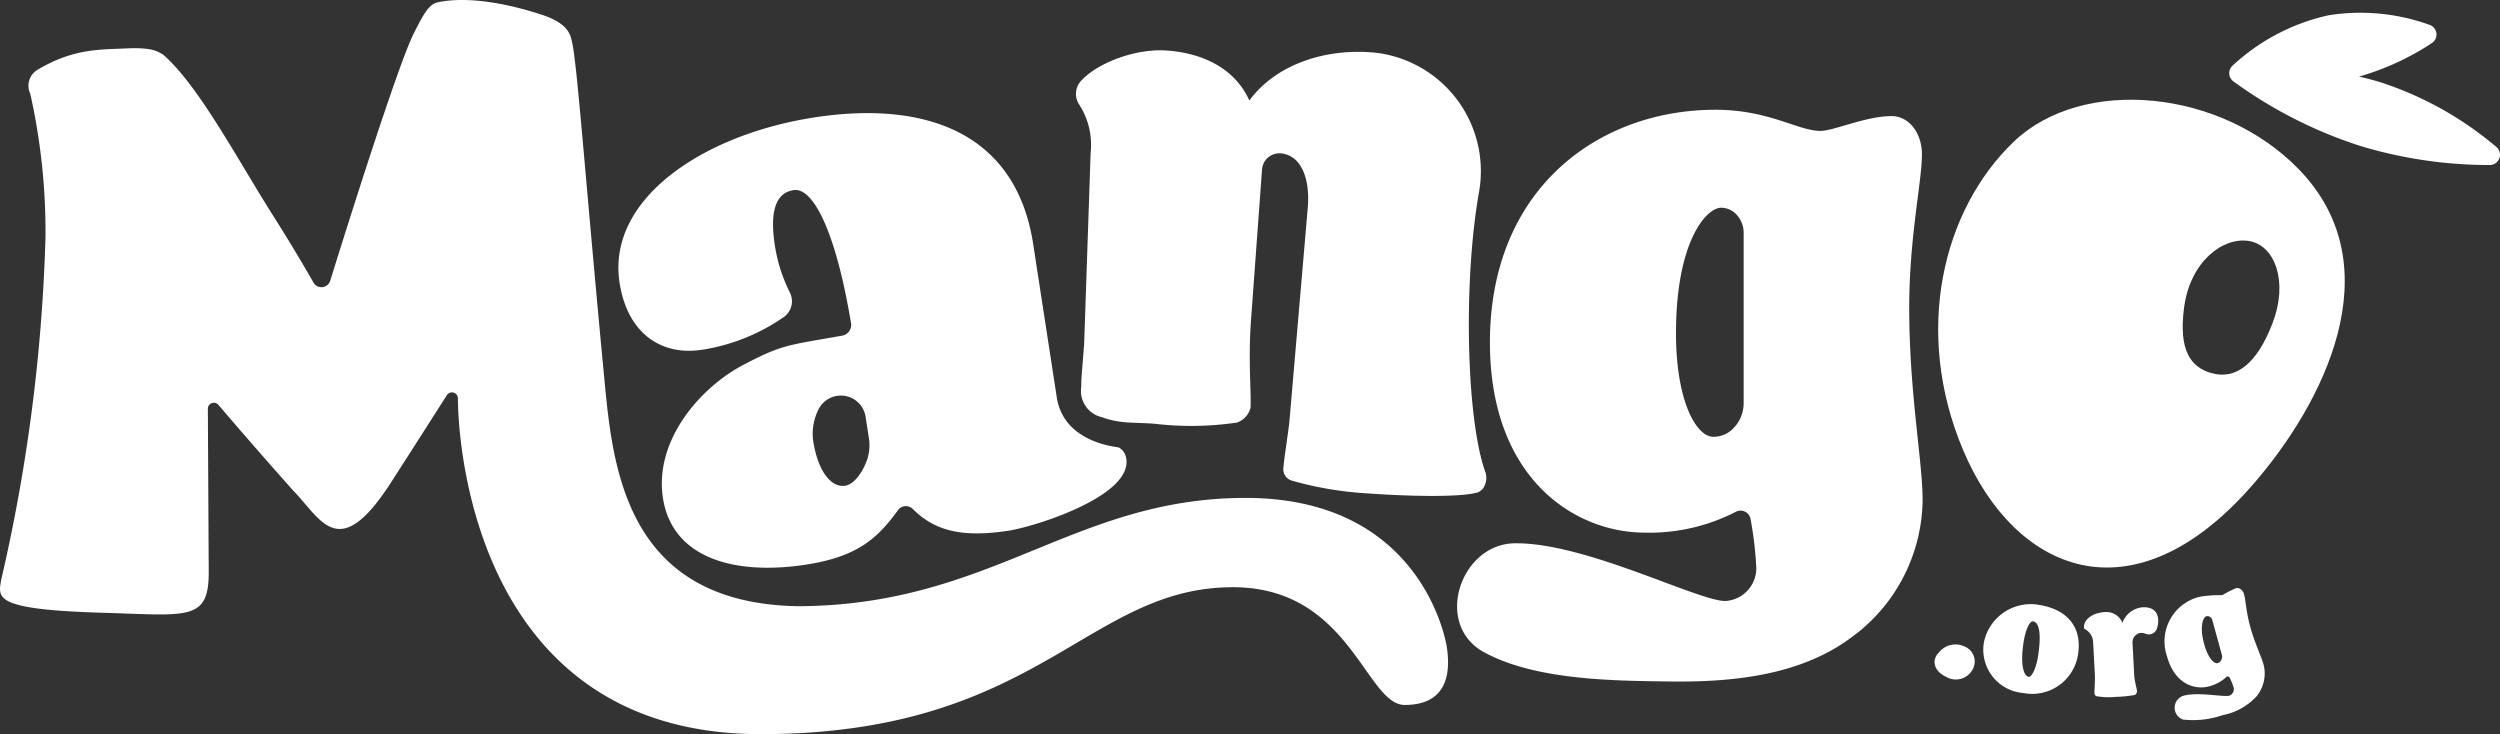 							<svg xmlns="http://www.w3.org/2000/svg" xmlns:xlink="http://www.w3.org/1999/xlink" width="226.606" height="66.542" viewBox="0 0 226.606 66.542">
								<rect x="0" y="0" width="226.606" height="66.542" fill="#333333" stroke="none"/>
								<defs>
									<clipPath id="clip-path">
										<rect id="Rectangle_3" data-name="Rectangle 3" width="226.606" height="66.542" fill="#fff"/>
									</clipPath>
								</defs>
								<g id="Group_3" data-name="Group 3" clip-path="url(#clip-path)">
									<path id="Path_1" data-name="Path 1" d="M209.492,58.252c-.357-1.293-.4-2.381-.541-2.872-.114-.414-.441-.644-.751-.558a12.316,12.316,0,0,0-1.232.631,11.329,11.329,0,0,0-2.036.143,4.161,4.161,0,0,0-2.965,5.41c.688,2.5,2.516,3.066,3.809,2.71a3.593,3.593,0,0,0,1.564-.843.193.193,0,0,1,.308.065,6.719,6.719,0,0,1,.354.874.627.627,0,0,1-.406.753c-.5.138-2.831-.361-4.125,0l-.032.009a1.137,1.137,0,0,0-.016,2.155,8.2,8.2,0,0,0,3.576-.4,5.619,5.619,0,0,0,3.083-1.707,3.277,3.277,0,0,0,.629-2.9c-.2-.725-.789-1.9-1.22-3.465M206.845,61.4a.532.532,0,0,1-.3.213c-.31.086-.864-.458-1.209-1.714-.463-1.683-.078-2.457.194-2.532a.4.4,0,0,1,.276.025.5.5,0,0,1,.267.333l.854,3.1a.682.682,0,0,1-.084.576" transform="translate(-5.541 -1.505)" fill="#fff"/>
									<path id="Path_2" data-name="Path 2" d="M189.843,56.365a4.331,4.331,0,0,0-4.94,3.4,3.944,3.944,0,0,0,3.576,4.6,4.2,4.2,0,0,0,4.961-3.549c.373-2.487-1.044-4.066-3.6-4.449m-.023,4.618c-.144.963-.54,1.956-.86,1.908-.415-.062-.783-.978-.468-3.078.174-1.163.558-1.994.866-1.948.441.066.817.752.462,3.118" transform="translate(-5.076 -1.547)" fill="#fff"/>
									<path id="Path_3" data-name="Path 3" d="M199.551,56.6a2.137,2.137,0,0,0-1.835,1.41,1.569,1.569,0,0,0-1.636-.97c-.959.051-1.892.6-1.85,1.4a.257.257,0,0,0,.033.107,1.431,1.431,0,0,1,.8,1.257l.153,2.877c.032.635-.046,1.452-.034,1.681a.33.33,0,0,0,.151.29,6.109,6.109,0,0,0,1.738.071,11.52,11.52,0,0,0,1.765-.174.393.393,0,0,0,.2-.349c-.012-.23-.224-.909-.25-1.4l-.155-2.931a.869.869,0,0,1,.709-.944,1.149,1.149,0,0,1,.454.069.774.774,0,0,0,1.009-.371,2.056,2.056,0,0,0,.153-.921c-.039-.729-.549-1.15-1.4-1.1" transform="translate(-5.334 -1.555)" fill="#fff"/>
									<path id="Path_4" data-name="Path 4" d="M183.031,60.252a1.915,1.915,0,0,0-2.32.525c-.75.745-.417,1.731.64,2.22a1.725,1.725,0,0,0,2.351-.577,1.47,1.47,0,0,0-.67-2.169" transform="translate(-4.952 -1.649)" fill="#fff"/>
									<path id="Path_5" data-name="Path 5" d="M213.359,15.628c-7.06-7.3-19.634-8.48-25.855-2.539-6.451,6.161-9.158,17.213-4.581,28.012,4.634,10.932,15.288,15.674,26.26,3.063,6.29-7.231,12.763-19.652,4.175-28.535M210.946,29.56c-1.409,3.66-3.31,5.177-5.59,4.5-1.808-.538-2.936-2.02-2.427-5.908.551-4.205,3.528-6.43,5.879-6.053s3.6,3.673,2.139,7.462" transform="translate(-4.961 -0.256)" fill="#fff"/>
									<path id="Path_6" data-name="Path 6" d="M208.15,7.411a40.616,40.616,0,0,0,11.573,5.873,40.487,40.487,0,0,0,11.649,1.706.929.929,0,0,0,.609-1.637A31.019,31.019,0,0,0,221.512,7.5c-.663-.205-1.324-.378-1.975-.525a24.181,24.181,0,0,0,6.6-3.035.928.928,0,0,0-.209-1.654,18.407,18.407,0,0,0-9.16-.868,18.693,18.693,0,0,0-8.694,4.562.925.925,0,0,0,.074,1.431" transform="translate(-5.706 -0.032)" fill="#fff"/>
									<path id="Path_7" data-name="Path 7" d="M65.177,32a17.734,17.734,0,0,0,7.49-3,1.753,1.753,0,0,0,.512-2.193,14.448,14.448,0,0,1-1.361-4.267c-.475-3.074.068-4.764,1.7-5.017,1.7-.263,3.773,3.468,5.206,12.069a.984.984,0,0,1-.809,1.123c-4.955.876-5.418.805-8.855,2.595-3.908,2.009-8.2,6.829-7.386,12.127.838,5.428,6.444,7.039,12.983,6.03,4.759-.735,6.508-2.457,8.32-4.928a.882.882,0,0,1,1.334-.122c1.826,1.812,4.136,2.681,8.7,1.975,2.355-.364,11.186-3.113,10.661-6.513a1.324,1.324,0,0,0-.694-1.032c-.619-.105-5.024-.6-5.612-4.577L95.231,22.4c-1.576-10.2-9.908-13-19.849-11.464-10.072,1.555-18.812,7.391-17.64,14.977.726,4.709,3.9,6.629,7.434,6.083m14.864,6.07.3,1.914a4.133,4.133,0,0,1-.187,2.055c-.421,1.149-1.19,2.162-1.956,2.281-1.243.192-2.466-1.226-2.911-4.1a4.927,4.927,0,0,1,.466-2.772,2.268,2.268,0,0,1,4.292.626" transform="translate(-1.583 -0.29)" fill="#fff"/>
									<path id="Path_8" data-name="Path 8" d="M101.612,13.96l-.586,17.306c-.191,2.6-.263,2.972-.263,3.922a2.442,2.442,0,0,0,1.89,2.763c1.681.6,2.7.439,4.776.59a28.28,28.28,0,0,0,7.445-.11,1.9,1.9,0,0,0,1.229-1.338c.087-1.184-.222-4.3.043-7.91l1-13.665a1.582,1.582,0,0,1,1.639-1.492h.018c1.894.138,2.689,2.279,2.5,4.824l-1.653,19.234c-.074,1.007-.488,3.416-.561,4.421a1.07,1.07,0,0,0,.746,1.186,31.609,31.609,0,0,0,6.995,1.166c3.2.234,8.128.388,9.828-.083a1.1,1.1,0,0,0,.651-.594,1.694,1.694,0,0,0,.057-1.337c-1.681-4.715-2-17.07-.557-25.267A10.811,10.811,0,0,0,127.7,4.939q-.331-.042-.67-.067c-4.735-.346-8.91,1.432-11.03,4.37-1.175-2.644-3.852-4.268-7.463-4.532-2.886-.212-6.4,1.151-7.85,2.809a1.754,1.754,0,0,0-.091,2.121,6.722,6.722,0,0,1,1.018,4.321" transform="translate(-2.754 -0.129)" fill="#fff"/>
									<path id="Path_9" data-name="Path 9" d="M177.941,14.319c0-2.044-1.214-3.513-2.747-3.513-2.363,0-5.238,1.341-6.452,1.341-2.044,0-4.663-1.917-9.519-1.917-10.6,0-20.443,7.155-20.443,21.082,0,12.33,7.666,17.249,14.055,17.249a17.1,17.1,0,0,0,8.241-1.892.918.918,0,0,1,1.332.687,32.082,32.082,0,0,1,.519,4.463,2.982,2.982,0,0,1-2.811,2.938c-2.492,0-12.536-5.231-18.925-5.231h-.155c-4.945.06-7.379,7.362-2.8,9.868,4.66,2.549,11.721,2.594,16.918,2.659,5.547.07,11.7-.53,16.306-3.934A15.593,15.593,0,0,0,178,45.622c0-3.577-1.214-9.71-1.214-17.44,0-6.389,1.15-11.435,1.15-13.864M161.779,36.736a3.27,3.27,0,0,1-1.11,2.538,2.522,2.522,0,0,1-1.638.6c-1.533,0-3.385-3.194-3.385-9.391,0-8.3,2.746-11.371,4.089-11.371a1.9,1.9,0,0,1,1.238.463,2.42,2.42,0,0,1,.806,1.865Z" transform="translate(-3.73 -0.281)" fill="#fff"/>
									<path id="Path_10" data-name="Path 10" d="M112.911,45.132c-15.622,0-23,9.736-40.543,9.817-15.738-.25-16.833-12.656-17.6-20.719C53.1,16.73,52.353,6.268,51.88,3.942c-.165-.681-.206-1.771-2.819-2.623C46,.319,42.41-.363,39.684.206c-.787.188-1.221.922-2.169,2.8C36.125,5.75,31.7,19.757,29.929,25.453a.828.828,0,0,1-1.508.165c-.87-1.518-2.134-3.655-3.705-6.135C21.57,14.519,17.973,7.694,14.772,4.94c-.544-.31-1.021-.659-3.375-.549S6.675,4.4,3.5,6.27a1.679,1.679,0,0,0-.757,2.223,57.351,57.351,0,0,1,1.38,13.028A156.873,156.873,0,0,1,.1,52.594c-.258,1.6-.725,2.668,9.276,2.95,7.73.232,9.571.776,9.544-3.769-.016-2.71-.052-9.6-.079-14.725a.543.543,0,0,1,.956-.354c1.684,1.978,3.918,4.557,6.749,7.738,2.562,2.6,4.115,6.734,8.907-.719,1.96-3.048,3.691-5.76,5.054-7.9a.544.544,0,0,1,1,.294v.02s-.359,30.415,27.433,30.415c25.215,0,29.512-13.317,42.82-13.317,10.613,0,12.039,10.671,15.567,10.671,2.613,0,4.383-1.349,3.823-5.2C131,57.677,128.6,45.132,112.911,45.132" transform="translate(0 0)" fill="#fff"/>
								</g>
							</svg>